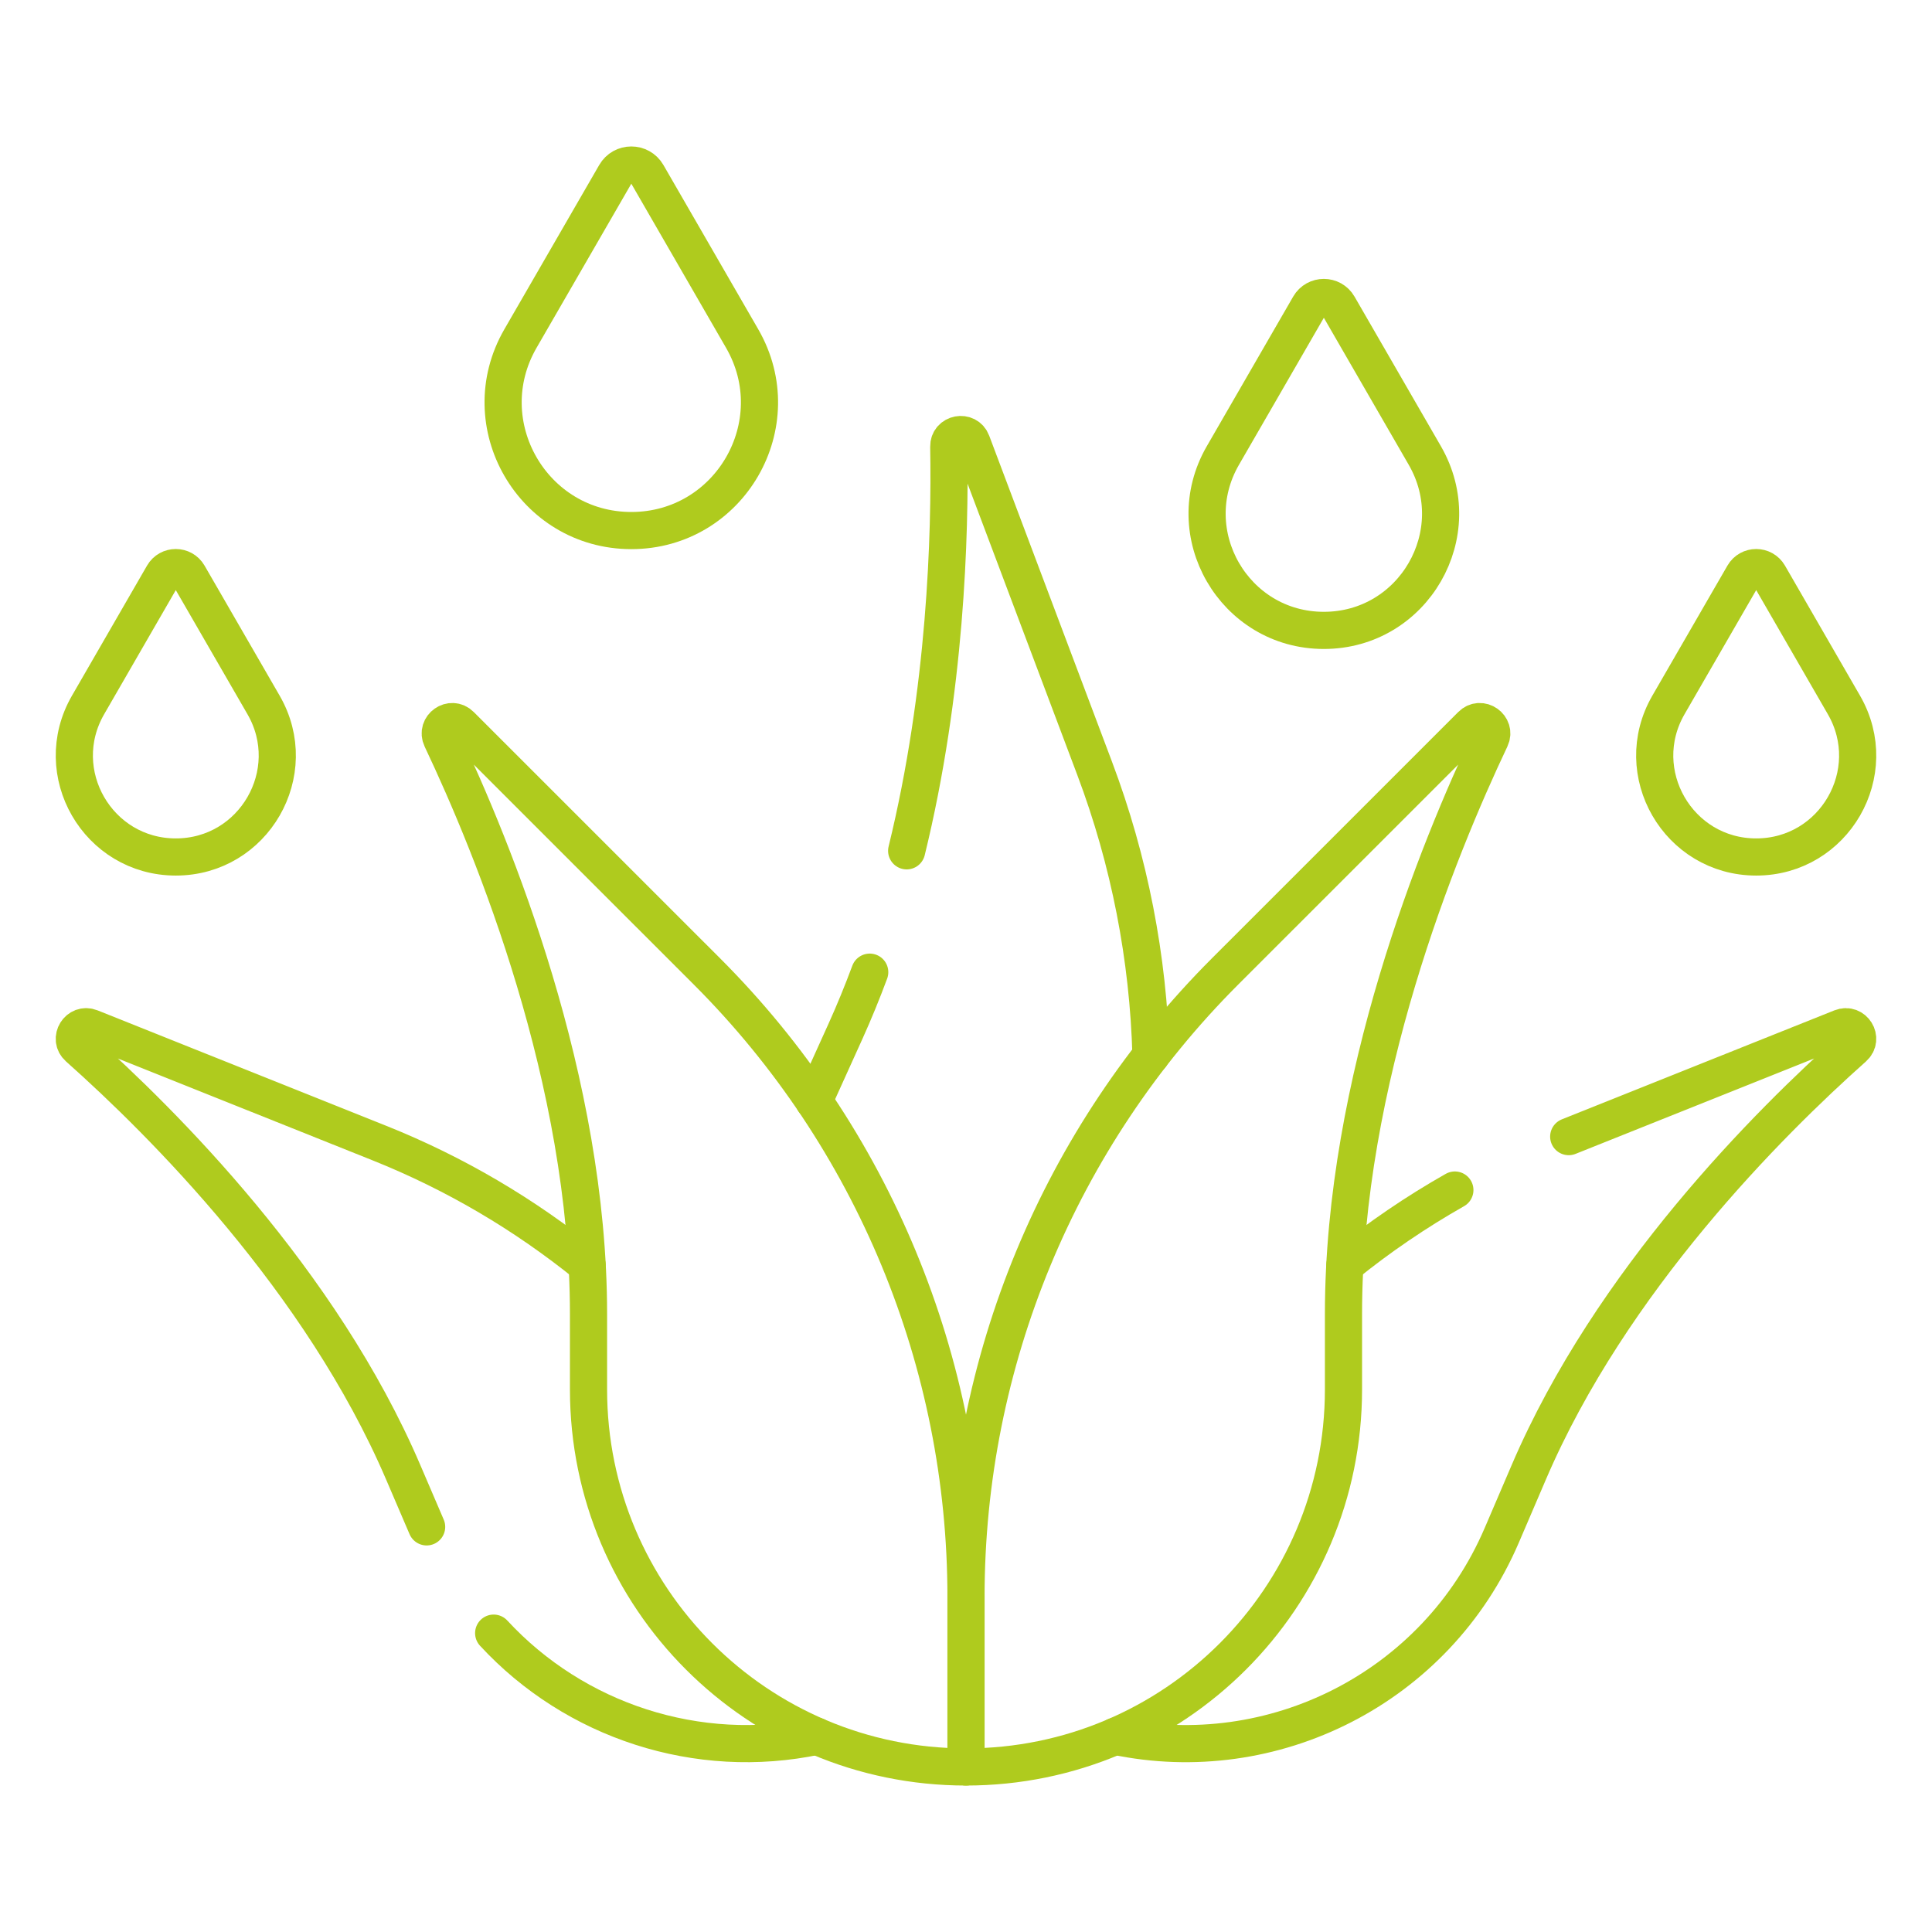 <svg width="52" height="52" viewBox="0 0 52 52" fill="none" xmlns="http://www.w3.org/2000/svg">
<path d="M15.802 34.046C14.129 32.692 12.25 31.581 10.214 30.767L2.442 27.659C2.108 27.525 1.841 27.957 2.11 28.196C4.387 30.222 8.643 34.47 10.851 39.623L11.483 41.096" stroke="#afcb1e" stroke-miterlimit="10" stroke-linecap="round" stroke-linejoin="round"/>
<path d="M13.287 43.956C15.47 46.319 18.777 47.408 21.982 46.732" stroke="#afcb1e" stroke-miterlimit="10" stroke-linecap="round" stroke-linejoin="round"/>
<path d="M30.979 28.411C30.907 25.791 30.404 23.178 29.462 20.679L26.157 11.904C26.03 11.566 25.529 11.662 25.536 12.023C25.578 14.404 25.456 18.598 24.403 22.9" stroke="#afcb1e" stroke-miterlimit="10" stroke-linecap="round" stroke-linejoin="round"/>
<path d="M23.409 26.166C23.209 26.704 22.992 27.236 22.755 27.76L21.917 29.611C21.913 29.619 21.91 29.627 21.907 29.635" stroke="#afcb1e" stroke-miterlimit="10" stroke-linecap="round" stroke-linejoin="round"/>
<path d="M32.971 26.148C28.508 30.612 26 36.666 26 42.978V47.558C31.611 47.558 36.16 43.009 36.16 37.397V35.365C36.16 29.094 38.71 22.852 40.118 19.882C40.273 19.556 39.856 19.263 39.602 19.518L32.971 26.148Z" stroke="#afcb1e" stroke-miterlimit="10" stroke-linecap="round" stroke-linejoin="round"/>
<path d="M19.029 26.148C23.492 30.612 26 36.666 26 42.978V47.558C20.389 47.558 15.84 43.009 15.84 37.397V35.365C15.84 29.094 13.29 22.852 11.882 19.882C11.727 19.556 12.144 19.263 12.398 19.518L19.029 26.148Z" stroke="#afcb1e" stroke-miterlimit="10" stroke-linecap="round" stroke-linejoin="round"/>
<path d="M16.561 4.691L14.008 9.112C12.682 11.409 14.34 14.28 16.992 14.28C19.644 14.28 21.301 11.409 19.975 9.112L17.423 4.691C17.231 4.359 16.752 4.359 16.561 4.691Z" stroke="#afcb1e" stroke-miterlimit="10" stroke-linecap="round" stroke-linejoin="round"/>
<path d="M35.239 8.233L32.914 12.26C31.706 14.352 33.216 16.967 35.631 16.967C38.047 16.967 39.557 14.352 38.349 12.26L36.024 8.233C35.85 7.931 35.413 7.931 35.239 8.233Z" stroke="#afcb1e" stroke-miterlimit="10" stroke-linecap="round" stroke-linejoin="round"/>
<path d="M46.927 15.474L44.906 18.974C43.856 20.793 45.169 23.066 47.268 23.066C49.368 23.066 50.68 20.793 49.63 18.974L47.61 15.474C47.458 15.211 47.079 15.211 46.927 15.474Z" stroke="#afcb1e" stroke-miterlimit="10" stroke-linecap="round" stroke-linejoin="round"/>
<path d="M4.39 15.474L2.37 18.974C1.32 20.793 2.632 23.066 4.732 23.066C6.831 23.066 8.144 20.793 7.094 18.974L5.073 15.474C4.921 15.211 4.542 15.211 4.39 15.474Z" stroke="#afcb1e" stroke-miterlimit="10" stroke-linecap="round" stroke-linejoin="round"/>
<path d="M30.018 46.732C34.245 47.624 38.653 45.445 40.42 41.323L41.149 39.623C43.357 34.47 47.613 30.222 49.89 28.196C50.159 27.957 49.891 27.525 49.557 27.659L42.222 30.592" stroke="#afcb1e" stroke-miterlimit="10" stroke-linecap="round" stroke-linejoin="round"/>
<path d="M39.158 32.03C38.114 32.622 37.124 33.296 36.198 34.046" stroke="#afcb1e" stroke-miterlimit="10" stroke-linecap="round" stroke-linejoin="round"/>
</svg>
